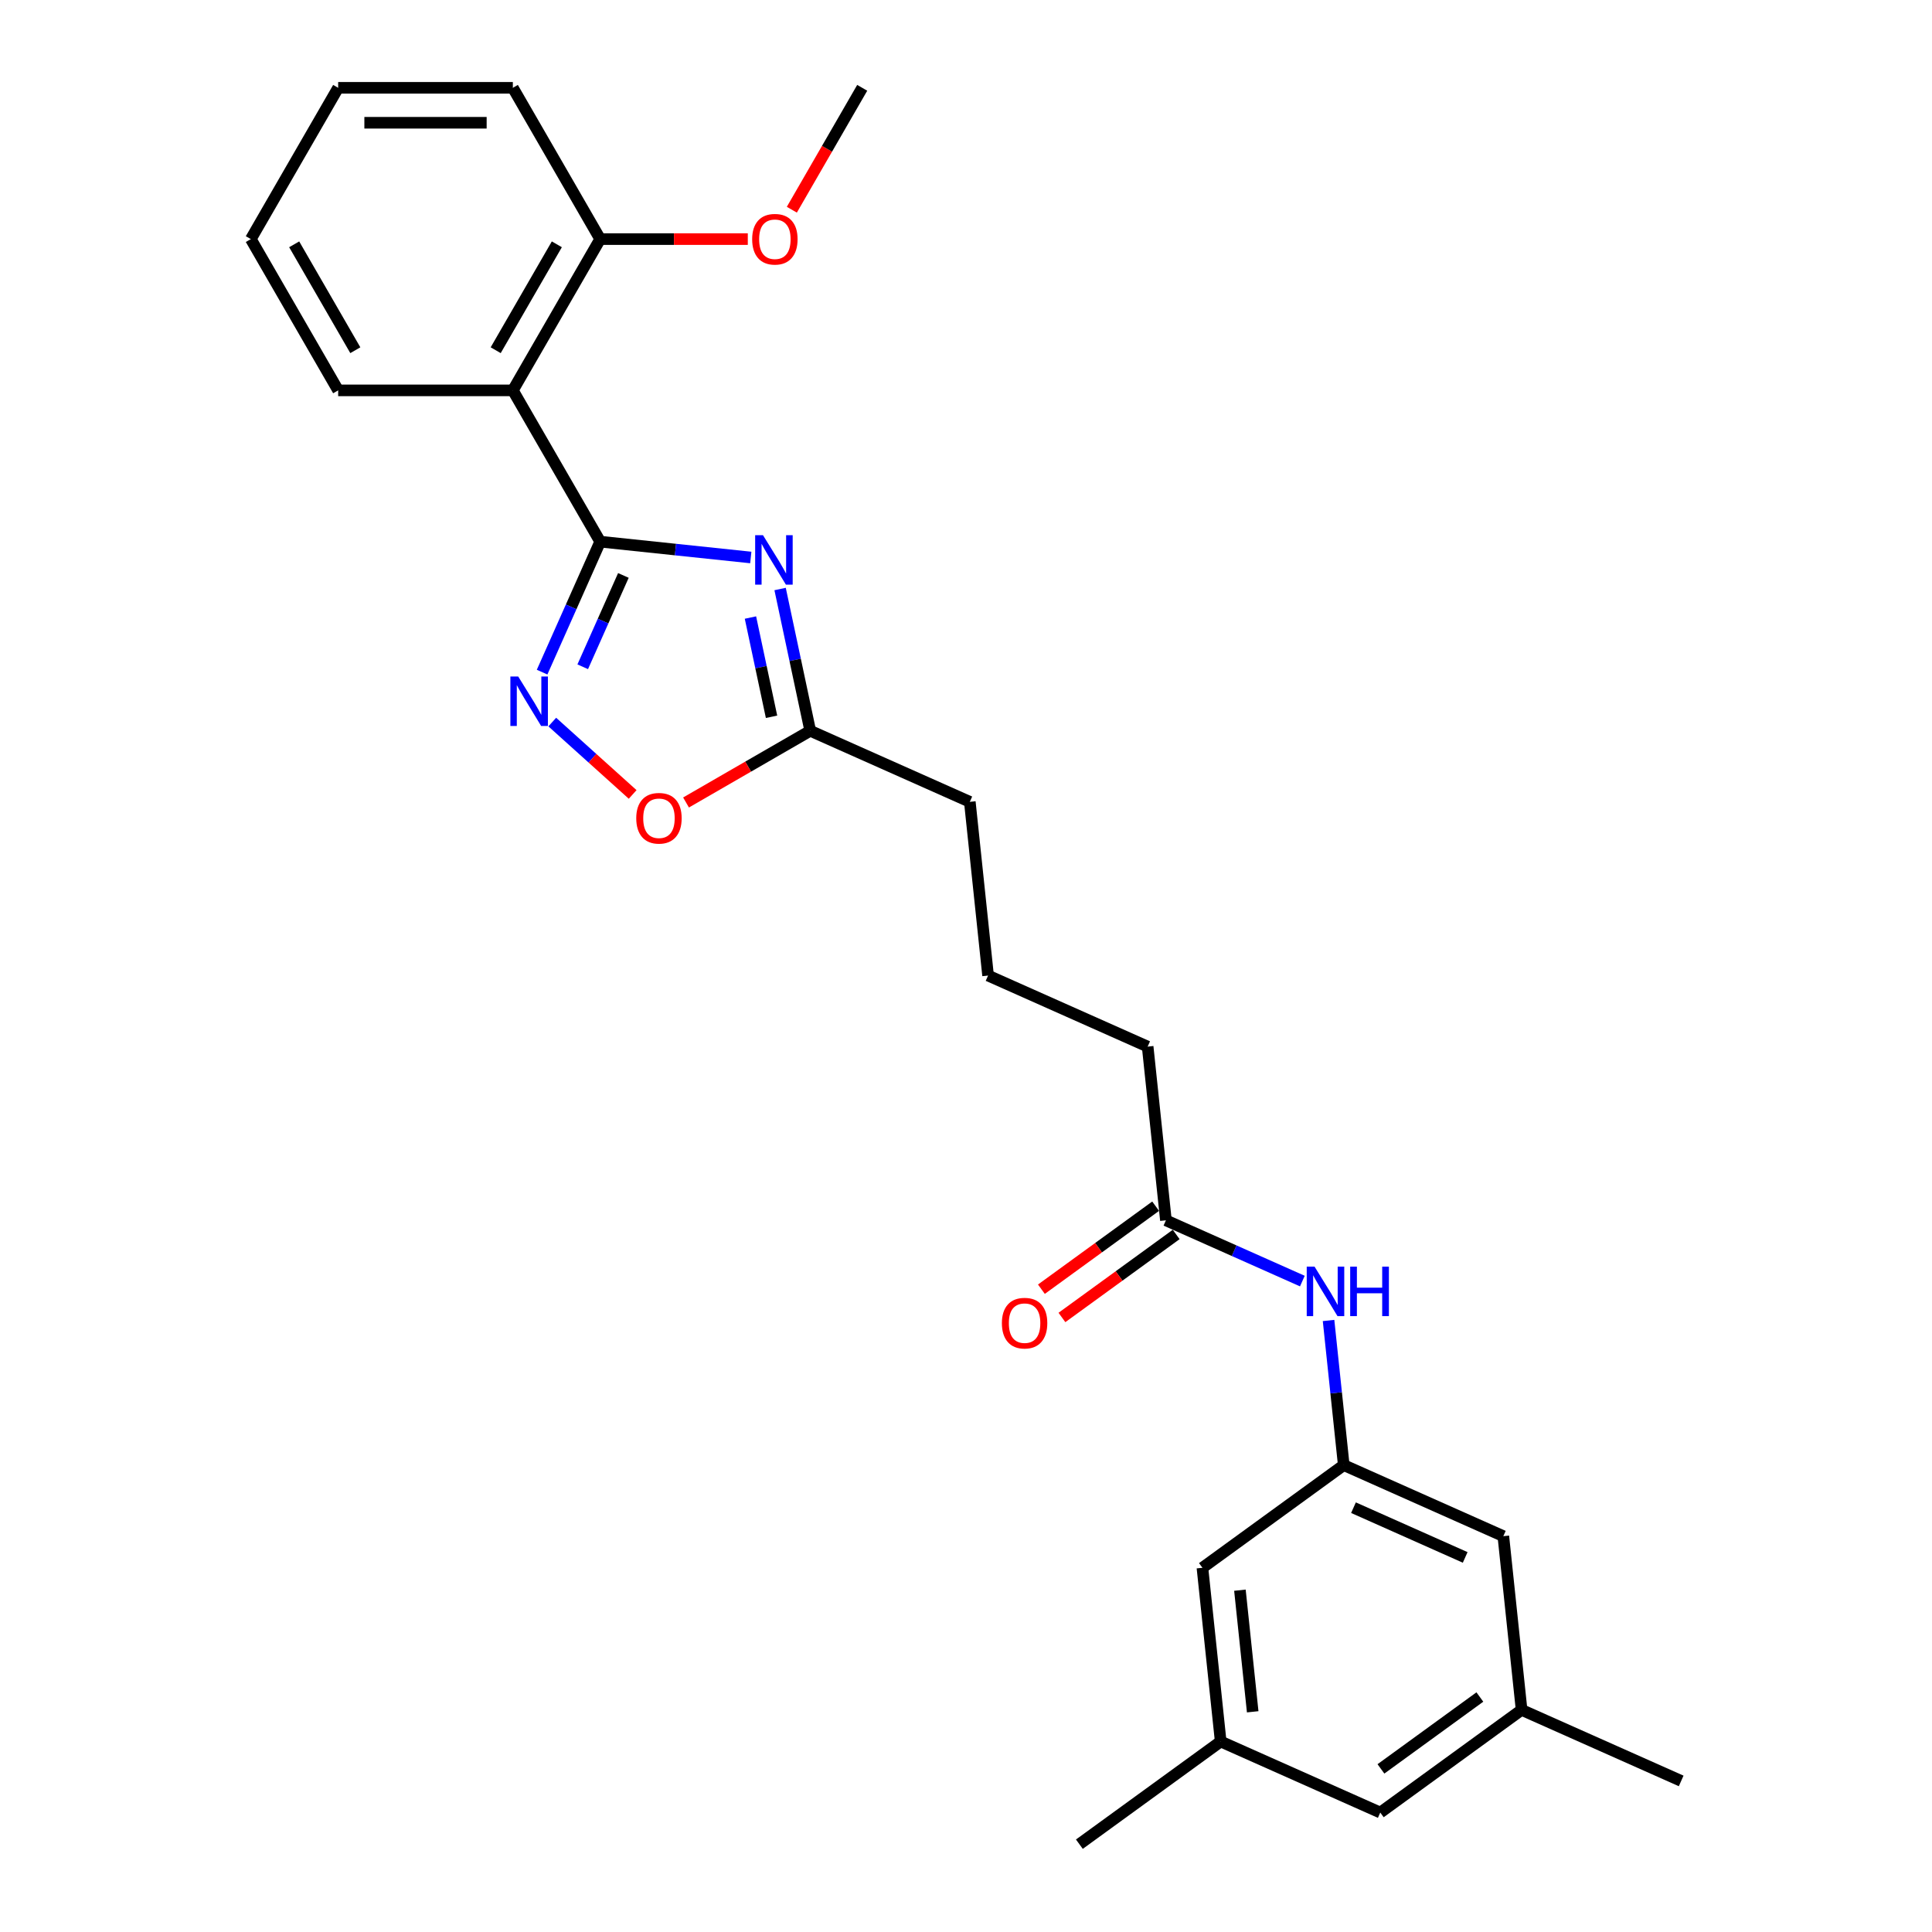 <?xml version='1.0' encoding='iso-8859-1'?>
<svg version='1.1' baseProfile='full'
              xmlns='http://www.w3.org/2000/svg'
                      xmlns:rdkit='http://www.rdkit.org/xml'
                      xmlns:xlink='http://www.w3.org/1999/xlink'
                  xml:space='preserve'
width='1000px' height='1000px' viewBox='0 0 1000 1000'>
<!-- END OF HEADER -->
<rect style='opacity:1.0;fill:#FFFFFF;stroke:none' width='1000' height='1000' x='0' y='0'> </rect>
<path class='bond-0' d='M 310.658,280.36 L 349.633,284.457' style='fill:none;fill-rule:evenodd;stroke:#000000;stroke-width:6px;stroke-linecap:butt;stroke-linejoin:miter;stroke-opacity:1' />
<path class='bond-0' d='M 349.633,284.457 L 388.607,288.553' style='fill:none;fill-rule:evenodd;stroke:#0000FF;stroke-width:6px;stroke-linecap:butt;stroke-linejoin:miter;stroke-opacity:1' />
<path class='bond-1' d='M 310.658,280.36 L 295.624,314.128' style='fill:none;fill-rule:evenodd;stroke:#000000;stroke-width:6px;stroke-linecap:butt;stroke-linejoin:miter;stroke-opacity:1' />
<path class='bond-1' d='M 295.624,314.128 L 280.589,347.895' style='fill:none;fill-rule:evenodd;stroke:#0000FF;stroke-width:6px;stroke-linecap:butt;stroke-linejoin:miter;stroke-opacity:1' />
<path class='bond-1' d='M 322.667,297.846 L 312.143,321.483' style='fill:none;fill-rule:evenodd;stroke:#000000;stroke-width:6px;stroke-linecap:butt;stroke-linejoin:miter;stroke-opacity:1' />
<path class='bond-1' d='M 312.143,321.483 L 301.619,345.12' style='fill:none;fill-rule:evenodd;stroke:#0000FF;stroke-width:6px;stroke-linecap:butt;stroke-linejoin:miter;stroke-opacity:1' />
<path class='bond-2' d='M 310.658,280.36 L 265.45,202.058' style='fill:none;fill-rule:evenodd;stroke:#000000;stroke-width:6px;stroke-linecap:butt;stroke-linejoin:miter;stroke-opacity:1' />
<path class='bond-3' d='M 403.78,304.874 L 411.578,341.563' style='fill:none;fill-rule:evenodd;stroke:#0000FF;stroke-width:6px;stroke-linecap:butt;stroke-linejoin:miter;stroke-opacity:1' />
<path class='bond-3' d='M 411.578,341.563 L 419.376,378.251' style='fill:none;fill-rule:evenodd;stroke:#000000;stroke-width:6px;stroke-linecap:butt;stroke-linejoin:miter;stroke-opacity:1' />
<path class='bond-3' d='M 388.431,319.64 L 393.89,345.322' style='fill:none;fill-rule:evenodd;stroke:#0000FF;stroke-width:6px;stroke-linecap:butt;stroke-linejoin:miter;stroke-opacity:1' />
<path class='bond-3' d='M 393.89,345.322 L 399.349,371.004' style='fill:none;fill-rule:evenodd;stroke:#000000;stroke-width:6px;stroke-linecap:butt;stroke-linejoin:miter;stroke-opacity:1' />
<path class='bond-4' d='M 285.854,373.737 L 306.658,392.47' style='fill:none;fill-rule:evenodd;stroke:#0000FF;stroke-width:6px;stroke-linecap:butt;stroke-linejoin:miter;stroke-opacity:1' />
<path class='bond-4' d='M 306.658,392.47 L 327.463,411.202' style='fill:none;fill-rule:evenodd;stroke:#FF0000;stroke-width:6px;stroke-linecap:butt;stroke-linejoin:miter;stroke-opacity:1' />
<path class='bond-8' d='M 265.45,202.058 L 310.658,123.756' style='fill:none;fill-rule:evenodd;stroke:#000000;stroke-width:6px;stroke-linecap:butt;stroke-linejoin:miter;stroke-opacity:1' />
<path class='bond-8' d='M 256.571,181.272 L 288.217,126.46' style='fill:none;fill-rule:evenodd;stroke:#000000;stroke-width:6px;stroke-linecap:butt;stroke-linejoin:miter;stroke-opacity:1' />
<path class='bond-15' d='M 265.45,202.058 L 175.035,202.058' style='fill:none;fill-rule:evenodd;stroke:#000000;stroke-width:6px;stroke-linecap:butt;stroke-linejoin:miter;stroke-opacity:1' />
<path class='bond-17' d='M 419.376,378.251 L 501.975,415.026' style='fill:none;fill-rule:evenodd;stroke:#000000;stroke-width:6px;stroke-linecap:butt;stroke-linejoin:miter;stroke-opacity:1' />
<path class='bond-26' d='M 419.376,378.251 L 387.233,396.809' style='fill:none;fill-rule:evenodd;stroke:#000000;stroke-width:6px;stroke-linecap:butt;stroke-linejoin:miter;stroke-opacity:1' />
<path class='bond-26' d='M 387.233,396.809 L 355.089,415.367' style='fill:none;fill-rule:evenodd;stroke:#FF0000;stroke-width:6px;stroke-linecap:butt;stroke-linejoin:miter;stroke-opacity:1' />
<path class='bond-5' d='M 695.525,758.336 L 691.591,720.908' style='fill:none;fill-rule:evenodd;stroke:#000000;stroke-width:6px;stroke-linecap:butt;stroke-linejoin:miter;stroke-opacity:1' />
<path class='bond-5' d='M 691.591,720.908 L 687.657,683.479' style='fill:none;fill-rule:evenodd;stroke:#0000FF;stroke-width:6px;stroke-linecap:butt;stroke-linejoin:miter;stroke-opacity:1' />
<path class='bond-12' d='M 695.525,758.336 L 778.123,795.111' style='fill:none;fill-rule:evenodd;stroke:#000000;stroke-width:6px;stroke-linecap:butt;stroke-linejoin:miter;stroke-opacity:1' />
<path class='bond-12' d='M 700.559,780.372 L 758.378,806.115' style='fill:none;fill-rule:evenodd;stroke:#000000;stroke-width:6px;stroke-linecap:butt;stroke-linejoin:miter;stroke-opacity:1' />
<path class='bond-13' d='M 695.525,758.336 L 622.377,811.481' style='fill:none;fill-rule:evenodd;stroke:#000000;stroke-width:6px;stroke-linecap:butt;stroke-linejoin:miter;stroke-opacity:1' />
<path class='bond-6' d='M 674.103,663.086 L 638.789,647.364' style='fill:none;fill-rule:evenodd;stroke:#0000FF;stroke-width:6px;stroke-linecap:butt;stroke-linejoin:miter;stroke-opacity:1' />
<path class='bond-6' d='M 638.789,647.364 L 603.475,631.641' style='fill:none;fill-rule:evenodd;stroke:#000000;stroke-width:6px;stroke-linecap:butt;stroke-linejoin:miter;stroke-opacity:1' />
<path class='bond-7' d='M 603.475,631.641 L 594.024,541.721' style='fill:none;fill-rule:evenodd;stroke:#000000;stroke-width:6px;stroke-linecap:butt;stroke-linejoin:miter;stroke-opacity:1' />
<path class='bond-9' d='M 598.161,624.326 L 568.594,645.808' style='fill:none;fill-rule:evenodd;stroke:#000000;stroke-width:6px;stroke-linecap:butt;stroke-linejoin:miter;stroke-opacity:1' />
<path class='bond-9' d='M 568.594,645.808 L 539.028,667.289' style='fill:none;fill-rule:evenodd;stroke:#FF0000;stroke-width:6px;stroke-linecap:butt;stroke-linejoin:miter;stroke-opacity:1' />
<path class='bond-9' d='M 608.79,638.956 L 579.223,660.437' style='fill:none;fill-rule:evenodd;stroke:#000000;stroke-width:6px;stroke-linecap:butt;stroke-linejoin:miter;stroke-opacity:1' />
<path class='bond-9' d='M 579.223,660.437 L 549.657,681.918' style='fill:none;fill-rule:evenodd;stroke:#FF0000;stroke-width:6px;stroke-linecap:butt;stroke-linejoin:miter;stroke-opacity:1' />
<path class='bond-16' d='M 310.658,123.756 L 348.859,123.756' style='fill:none;fill-rule:evenodd;stroke:#000000;stroke-width:6px;stroke-linecap:butt;stroke-linejoin:miter;stroke-opacity:1' />
<path class='bond-16' d='M 348.859,123.756 L 387.059,123.756' style='fill:none;fill-rule:evenodd;stroke:#FF0000;stroke-width:6px;stroke-linecap:butt;stroke-linejoin:miter;stroke-opacity:1' />
<path class='bond-20' d='M 310.658,123.756 L 265.45,45.455' style='fill:none;fill-rule:evenodd;stroke:#000000;stroke-width:6px;stroke-linecap:butt;stroke-linejoin:miter;stroke-opacity:1' />
<path class='bond-10' d='M 631.828,901.401 L 622.377,811.481' style='fill:none;fill-rule:evenodd;stroke:#000000;stroke-width:6px;stroke-linecap:butt;stroke-linejoin:miter;stroke-opacity:1' />
<path class='bond-10' d='M 648.394,886.023 L 641.779,823.079' style='fill:none;fill-rule:evenodd;stroke:#000000;stroke-width:6px;stroke-linecap:butt;stroke-linejoin:miter;stroke-opacity:1' />
<path class='bond-14' d='M 631.828,901.401 L 714.427,938.176' style='fill:none;fill-rule:evenodd;stroke:#000000;stroke-width:6px;stroke-linecap:butt;stroke-linejoin:miter;stroke-opacity:1' />
<path class='bond-22' d='M 631.828,901.401 L 558.681,954.545' style='fill:none;fill-rule:evenodd;stroke:#000000;stroke-width:6px;stroke-linecap:butt;stroke-linejoin:miter;stroke-opacity:1' />
<path class='bond-11' d='M 787.574,885.031 L 778.123,795.111' style='fill:none;fill-rule:evenodd;stroke:#000000;stroke-width:6px;stroke-linecap:butt;stroke-linejoin:miter;stroke-opacity:1' />
<path class='bond-21' d='M 787.574,885.031 L 870.172,921.806' style='fill:none;fill-rule:evenodd;stroke:#000000;stroke-width:6px;stroke-linecap:butt;stroke-linejoin:miter;stroke-opacity:1' />
<path class='bond-28' d='M 787.574,885.031 L 714.427,938.176' style='fill:none;fill-rule:evenodd;stroke:#000000;stroke-width:6px;stroke-linecap:butt;stroke-linejoin:miter;stroke-opacity:1' />
<path class='bond-28' d='M 765.973,878.373 L 714.77,915.575' style='fill:none;fill-rule:evenodd;stroke:#000000;stroke-width:6px;stroke-linecap:butt;stroke-linejoin:miter;stroke-opacity:1' />
<path class='bond-24' d='M 175.035,202.058 L 129.828,123.756' style='fill:none;fill-rule:evenodd;stroke:#000000;stroke-width:6px;stroke-linecap:butt;stroke-linejoin:miter;stroke-opacity:1' />
<path class='bond-24' d='M 183.914,181.272 L 152.269,126.46' style='fill:none;fill-rule:evenodd;stroke:#000000;stroke-width:6px;stroke-linecap:butt;stroke-linejoin:miter;stroke-opacity:1' />
<path class='bond-23' d='M 409.854,108.549 L 428.067,77.002' style='fill:none;fill-rule:evenodd;stroke:#FF0000;stroke-width:6px;stroke-linecap:butt;stroke-linejoin:miter;stroke-opacity:1' />
<path class='bond-23' d='M 428.067,77.002 L 446.281,45.455' style='fill:none;fill-rule:evenodd;stroke:#000000;stroke-width:6px;stroke-linecap:butt;stroke-linejoin:miter;stroke-opacity:1' />
<path class='bond-19' d='M 501.975,415.026 L 511.426,504.946' style='fill:none;fill-rule:evenodd;stroke:#000000;stroke-width:6px;stroke-linecap:butt;stroke-linejoin:miter;stroke-opacity:1' />
<path class='bond-18' d='M 594.024,541.721 L 511.426,504.946' style='fill:none;fill-rule:evenodd;stroke:#000000;stroke-width:6px;stroke-linecap:butt;stroke-linejoin:miter;stroke-opacity:1' />
<path class='bond-27' d='M 265.45,45.455 L 175.035,45.455' style='fill:none;fill-rule:evenodd;stroke:#000000;stroke-width:6px;stroke-linecap:butt;stroke-linejoin:miter;stroke-opacity:1' />
<path class='bond-27' d='M 251.888,63.538 L 188.597,63.538' style='fill:none;fill-rule:evenodd;stroke:#000000;stroke-width:6px;stroke-linecap:butt;stroke-linejoin:miter;stroke-opacity:1' />
<path class='bond-25' d='M 129.828,123.756 L 175.035,45.455' style='fill:none;fill-rule:evenodd;stroke:#000000;stroke-width:6px;stroke-linecap:butt;stroke-linejoin:miter;stroke-opacity:1' />
<path  class='atom-1' d='M 394.918 277.008
L 403.309 290.571
Q 404.14 291.909, 405.479 294.332
Q 406.817 296.755, 406.889 296.9
L 406.889 277.008
L 410.289 277.008
L 410.289 302.614
L 406.78 302.614
L 397.775 287.786
Q 396.726 286.05, 395.605 284.061
Q 394.52 282.072, 394.195 281.457
L 394.195 302.614
L 390.867 302.614
L 390.867 277.008
L 394.918 277.008
' fill='#0000FF'/>
<path  class='atom-2' d='M 268.223 350.156
L 276.613 363.718
Q 277.445 365.056, 278.783 367.479
Q 280.122 369.903, 280.194 370.047
L 280.194 350.156
L 283.593 350.156
L 283.593 375.761
L 280.085 375.761
L 271.08 360.933
Q 270.031 359.197, 268.91 357.208
Q 267.825 355.219, 267.5 354.604
L 267.5 375.761
L 264.172 375.761
L 264.172 350.156
L 268.223 350.156
' fill='#0000FF'/>
<path  class='atom-5' d='M 329.321 423.531
Q 329.321 417.382, 332.358 413.947
Q 335.396 410.511, 341.074 410.511
Q 346.753 410.511, 349.791 413.947
Q 352.828 417.382, 352.828 423.531
Q 352.828 429.751, 349.754 433.295
Q 346.68 436.804, 341.074 436.804
Q 335.433 436.804, 332.358 433.295
Q 329.321 429.787, 329.321 423.531
M 341.074 433.91
Q 344.98 433.91, 347.078 431.306
Q 349.212 428.666, 349.212 423.531
Q 349.212 418.504, 347.078 415.972
Q 344.98 413.404, 341.074 413.404
Q 337.169 413.404, 335.035 415.936
Q 332.937 418.467, 332.937 423.531
Q 332.937 428.702, 335.035 431.306
Q 337.169 433.91, 341.074 433.91
' fill='#FF0000'/>
<path  class='atom-7' d='M 680.414 655.613
L 688.804 669.176
Q 689.636 670.514, 690.974 672.937
Q 692.312 675.36, 692.385 675.505
L 692.385 655.613
L 695.784 655.613
L 695.784 681.219
L 692.276 681.219
L 683.271 666.391
Q 682.222 664.655, 681.101 662.666
Q 680.016 660.677, 679.69 660.062
L 679.69 681.219
L 676.363 681.219
L 676.363 655.613
L 680.414 655.613
' fill='#0000FF'/>
<path  class='atom-7' d='M 698.858 655.613
L 702.33 655.613
L 702.33 666.499
L 715.422 666.499
L 715.422 655.613
L 718.894 655.613
L 718.894 681.219
L 715.422 681.219
L 715.422 669.393
L 702.33 669.393
L 702.33 681.219
L 698.858 681.219
L 698.858 655.613
' fill='#0000FF'/>
<path  class='atom-10' d='M 518.574 684.858
Q 518.574 678.71, 521.612 675.274
Q 524.65 671.838, 530.328 671.838
Q 536.006 671.838, 539.044 675.274
Q 542.082 678.71, 542.082 684.858
Q 542.082 691.079, 539.008 694.623
Q 535.933 698.131, 530.328 698.131
Q 524.686 698.131, 521.612 694.623
Q 518.574 691.115, 518.574 684.858
M 530.328 695.238
Q 534.234 695.238, 536.331 692.634
Q 538.465 689.994, 538.465 684.858
Q 538.465 679.831, 536.331 677.299
Q 534.234 674.731, 530.328 674.731
Q 526.422 674.731, 524.288 677.263
Q 522.19 679.795, 522.19 684.858
Q 522.19 690.03, 524.288 692.634
Q 526.422 695.238, 530.328 695.238
' fill='#FF0000'/>
<path  class='atom-17' d='M 389.319 123.829
Q 389.319 117.681, 392.357 114.245
Q 395.395 110.809, 401.073 110.809
Q 406.751 110.809, 409.789 114.245
Q 412.827 117.681, 412.827 123.829
Q 412.827 130.049, 409.753 133.594
Q 406.679 137.102, 401.073 137.102
Q 395.431 137.102, 392.357 133.594
Q 389.319 130.086, 389.319 123.829
M 401.073 134.208
Q 404.979 134.208, 407.077 131.604
Q 409.211 128.964, 409.211 123.829
Q 409.211 118.802, 407.077 116.27
Q 404.979 113.702, 401.073 113.702
Q 397.167 113.702, 395.034 116.234
Q 392.936 118.766, 392.936 123.829
Q 392.936 129.001, 395.034 131.604
Q 397.167 134.208, 401.073 134.208
' fill='#FF0000'/>
</svg>
